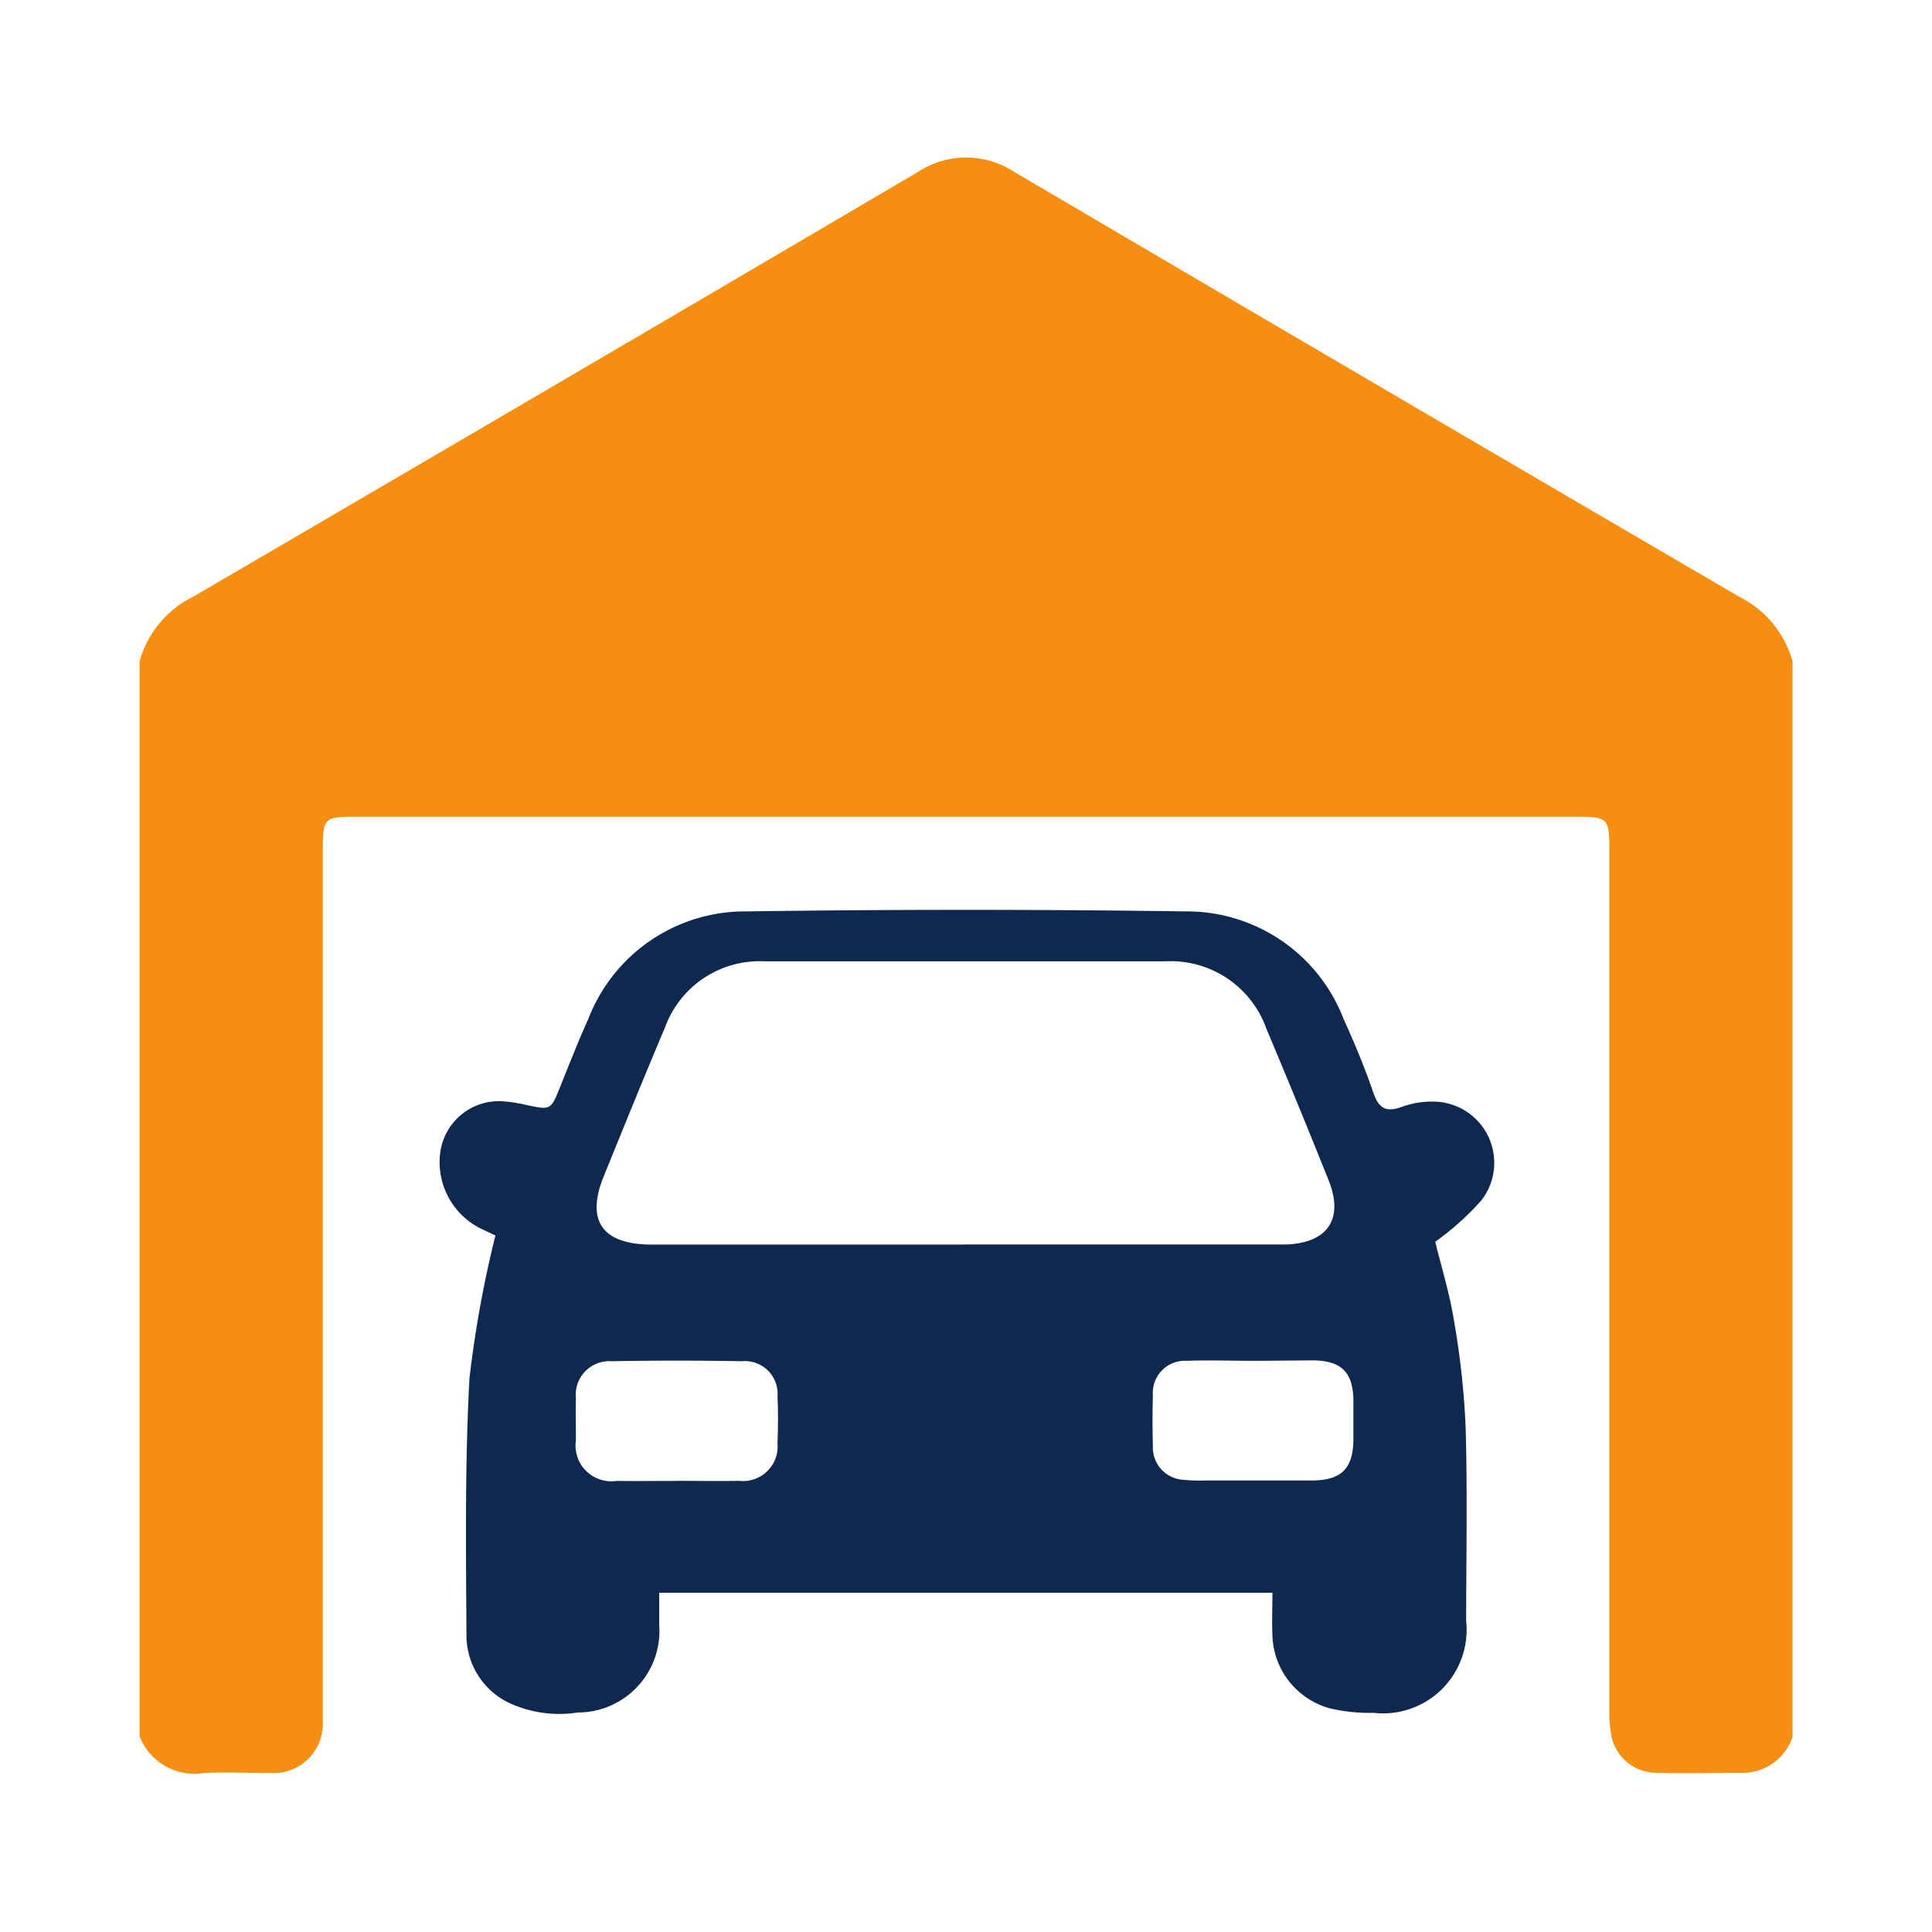 <svg xmlns="http://www.w3.org/2000/svg" width="23" height="23" viewBox="0 0 23 23"><defs><style>.a{fill:none;}.b{fill:#f68f11;}.c{fill:#0e284f;}</style></defs><g transform="translate(330 -1704)"><rect class="a" width="23" height="23" transform="translate(-330 1704)"/><g transform="translate(-755.34 1558.891)"><path class="b" d="M446.68,152.986v12.8a.63.63,0,0,1-.556.428c-.358,0-.717.009-1.076,0a.549.549,0,0,1-.53-.469,1.6,1.6,0,0,1-.019-.287q0-5.12,0-10.241c0-.364-.021-.385-.376-.385H429.559c-.356,0-.376.021-.376.385q0,5.1,0,10.2c0,.064,0,.128,0,.192a.586.586,0,0,1-.626.607c-.262,0-.526-.013-.787,0a.7.7,0,0,1-.768-.436v-12.8a1.223,1.223,0,0,1,.639-.768q4.316-2.52,8.624-5.054a1.046,1.046,0,0,1,1.154,0q4.308,2.534,8.624,5.054A1.223,1.223,0,0,1,446.68,152.986Z"/><path class="c" d="M531.741,383.83c.067.276.168.6.222.932a9.713,9.713,0,0,1,.14,1.276c.022.768.007,1.537.006,2.306a.994.994,0,0,1-1.1,1.094,2.045,2.045,0,0,1-.531-.056.929.929,0,0,1-.675-.862c-.007-.165,0-.331,0-.512h-7.3c0,.122,0,.253,0,.384a.972.972,0,0,1-.971,1.042,1.424,1.424,0,0,1-.824-.118.893.893,0,0,1-.5-.788c-.005-1.025-.02-2.051.036-3.073a13.376,13.376,0,0,1,.309-1.7c-.024-.011-.086-.04-.147-.069a.883.883,0,0,1-.515-.869.705.705,0,0,1,.754-.659,1.925,1.925,0,0,1,.266.041c.3.065.3.066.411-.21s.217-.547.338-.815a2,2,0,0,1,1.891-1.277q2.6-.037,5.208,0a2,2,0,0,1,1.89,1.278c.129.285.251.575.352.871.065.189.145.25.343.178a1.045,1.045,0,0,1,.433-.06.729.729,0,0,1,.516,1.17A3.259,3.259,0,0,1,531.741,383.83Zm-5.605.032H529.8c.058,0,.115,0,.173,0,.489-.02.681-.306.5-.761q-.363-.908-.743-1.81a1.208,1.208,0,0,0-1.194-.8q-2.392,0-4.784,0a1.2,1.2,0,0,0-1.181.789c-.249.589-.489,1.181-.73,1.774-.211.52-.019.8.544.809h3.746Zm-3.433,2.814c.25,0,.5.005.749,0a.412.412,0,0,0,.459-.447c.007-.185.009-.372,0-.557a.389.389,0,0,0-.423-.42q-.777-.014-1.555,0a.4.4,0,0,0-.422.442c-.005.166,0,.333,0,.5a.426.426,0,0,0,.484.483C522.229,386.68,522.465,386.677,522.7,386.677Zm6.869-1.429v0c-.262,0-.525-.009-.786,0a.383.383,0,0,0-.406.414c-.006.2-.006.4,0,.595a.385.385,0,0,0,.372.408,1.9,1.9,0,0,0,.249.008c.422,0,.844,0,1.266,0,.36,0,.5-.144.5-.5q0-.221,0-.441c0-.34-.137-.483-.47-.489C530.058,385.243,529.814,385.247,529.571,385.247Z" transform="translate(-89.315 -223.938)"/></g></g></svg>